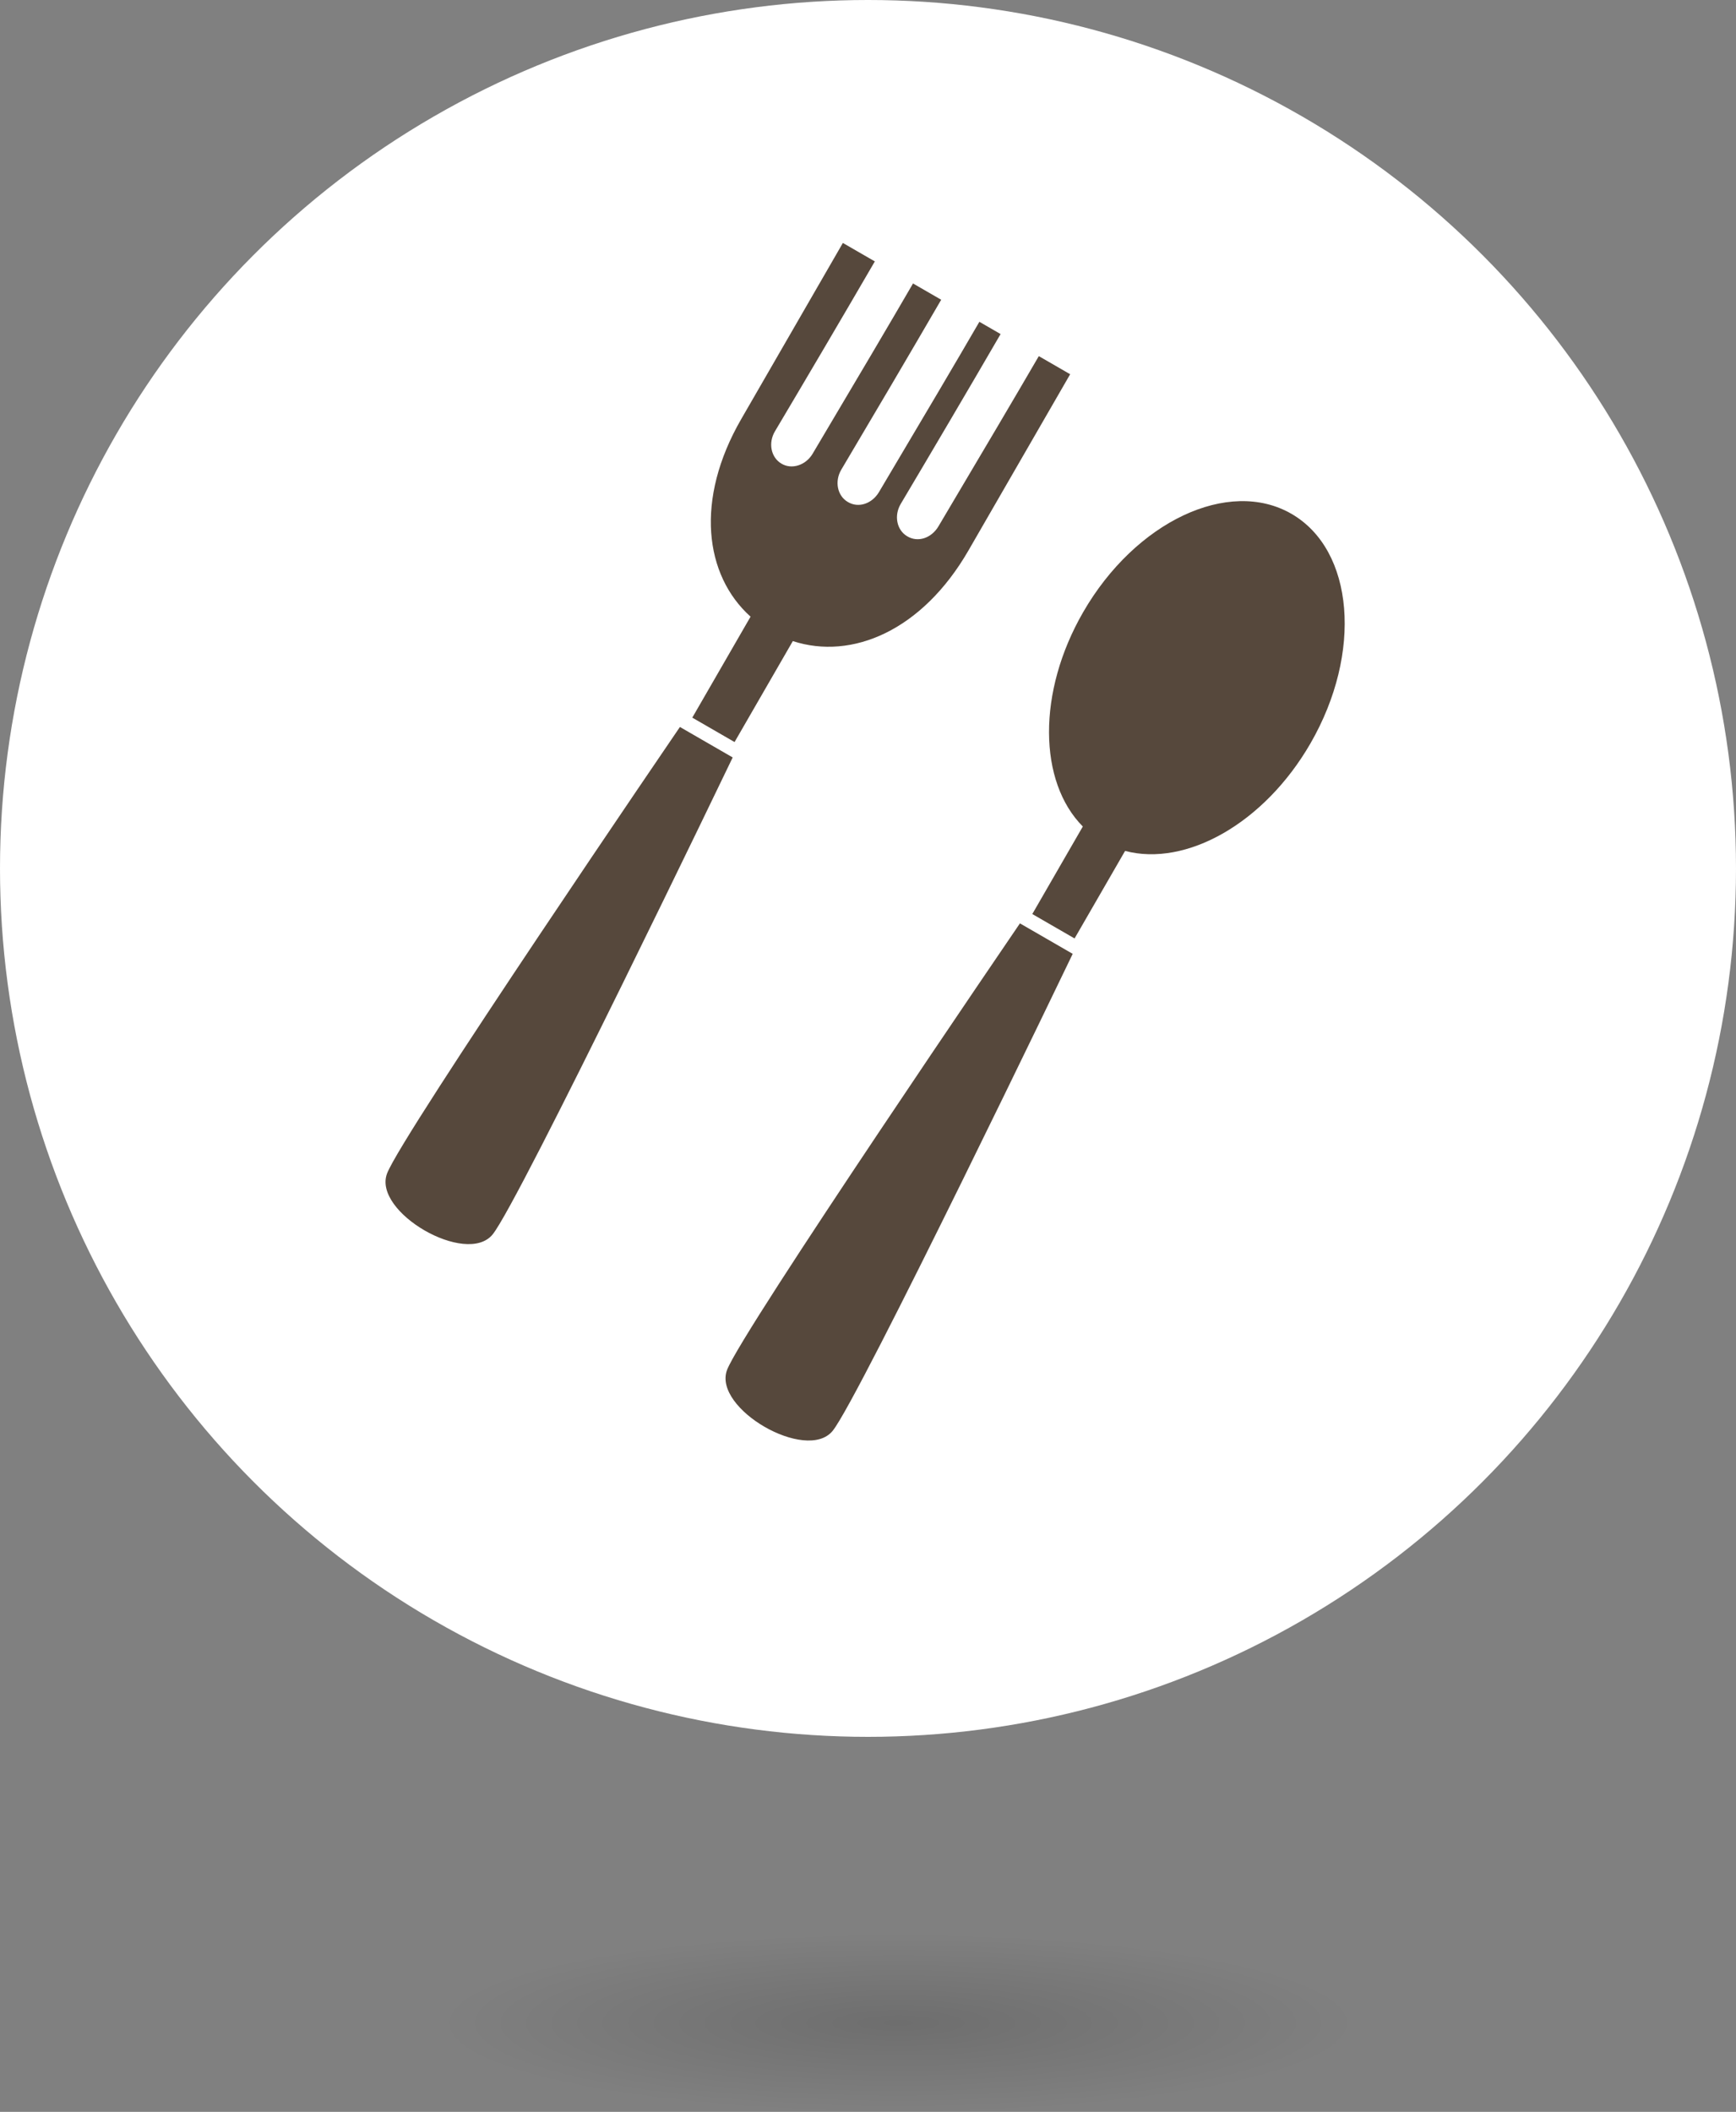 <svg xmlns="http://www.w3.org/2000/svg" width="88" height="107" viewBox="0 0 88 107">
  <rect x="0" y="0" width="88" height="107" fill="#808080" stroke="none"/>
  <defs>
    <radialGradient id="icon-ristorante-a" fx="50%" fy="50%" gradientTransform="matrix(0 1 -.751 0 .876 0)">
      <stop offset="0%"/>
      <stop offset="100%" stop-opacity="0"/>
    </radialGradient>
  </defs>
  <g fill="none" fill-rule="evenodd">
    <circle cx="44" cy="44" r="44" fill="#FFF"/>
    <g fill="#56483C" transform="rotate(30 -1.607 85.883)">
      <path d="M26.555.516C22.881.516 19.902 4.81 19.902 10.106 19.902 14.793 22.235 18.687 25.317 19.524L25.317 24.645 27.791 24.645 27.791 19.524C30.874 18.687 33.205 14.793 33.205 10.106 33.205 4.81 30.228.516 26.555.516zM26.555 25.368L25.01 25.368C25.01 25.368 23.123 50.33 23.466 52.387 23.808 54.446 29.301 54.446 29.644 52.387 29.986 50.33 28.099 25.368 28.099 25.368L26.555 25.368zM6.652 25.368L5.108 25.368C5.108 25.368 3.221 50.33 3.564 52.387 3.906 54.446 9.399 54.446 9.741 52.387 10.084 50.33 8.197 25.368 8.197 25.368L6.652 25.368zM11.375 10.018C11.365 10.702 10.894 11.257 10.247 11.24 9.632 11.23 9.143 10.668 9.151 9.985 9.188 7.064 9.225 3.089 9.232 0L7.99 0C7.985 2.269 7.953 5.464 7.896 10.018 7.887 10.702 7.41 11.257 6.768 11.24 6.155 11.23 5.665 10.669 5.674 9.985 5.711 7.064 5.746 3.089 5.755 0L4.106 0C4.101 2.269 4.069 5.464 4.012 10.019 4.003 10.702 3.496 11.257 2.884 11.24 2.271 11.23 1.781 10.669 1.79 9.985 1.827 7.064 1.864 3.089 1.871 0L0 0 0 10.311C0 14.999 2.333 18.088 5.415 18.738L5.415 24.645 7.889 24.645 7.889 18.738C10.971 18.087 13.304 14.998 13.304 10.311L13.304 0 11.469 0C11.462 2.269 11.43 5.464 11.375 10.018z"/>
    </g>
    <ellipse cx="45.5" cy="102.5" fill="url(#icon-ristorante-a)" fill-opacity=".14" rx="30.5" ry="4.5"/>
  </g>
</svg>
